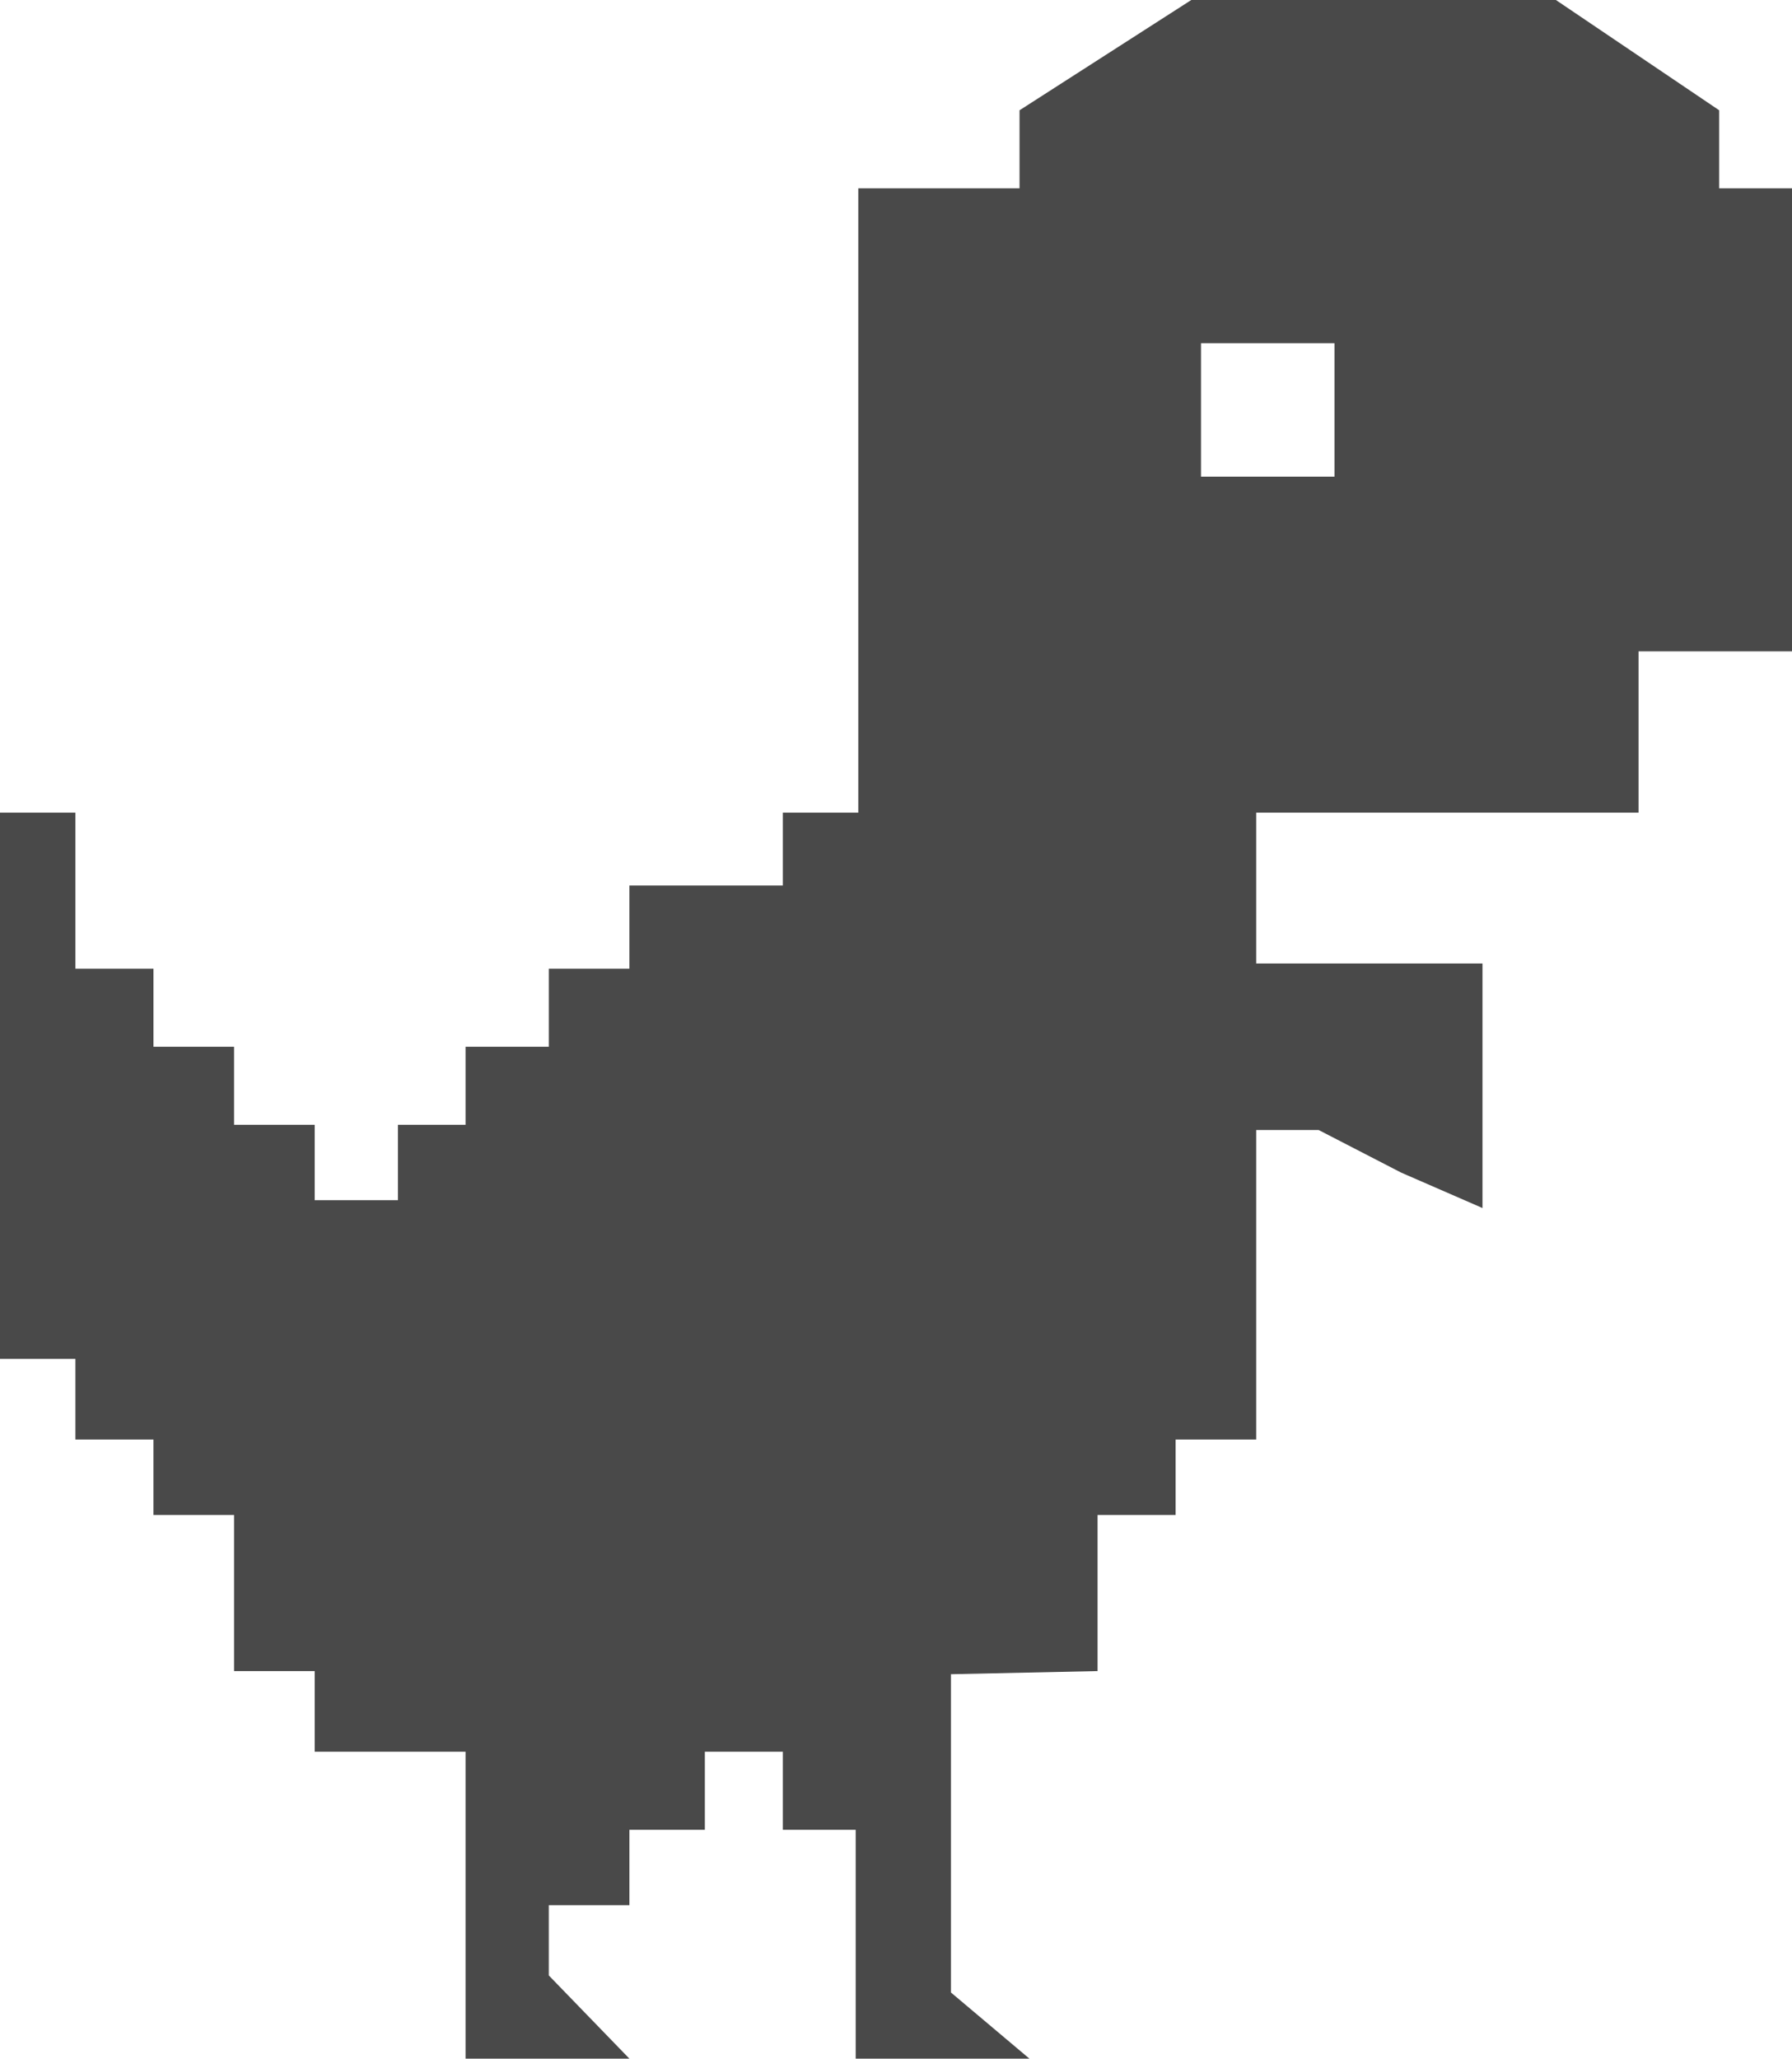 <?xml version="1.0" encoding="UTF-8"?> <svg xmlns="http://www.w3.org/2000/svg" width="94" height="108" viewBox="0 0 94 108" fill="none"><path d="M90.18 5.784V9.877H94V34.161H85.95V42.62H65.895V50.533H77.765V63.357L73.5 61.5L69.17 59.265H65.895V75.499H61.666V79.456H57.573V87.642L49.883 87.807V104.5L54 107.97H44.886V95.964H41.065V91.871H36.973V95.964H33.016V99.92H28.787V103.604L33.016 107.97H24.421V91.871H16.508V87.642H12.278V79.456H8.05V75.499H3.956V71.27H0V42.62H3.956V50.806H8.05V54.898H12.278V58.991H16.508V62.948H20.874V58.991H24.421V54.898H28.787V50.806H33.016V46.44H41.065V42.62H45.022V9.877H53.48V5.784L57.985 2.892L62.49 0H81.615L90.18 5.784ZM63 18V25H70V18H63Z" fill="#494949"></path></svg> 